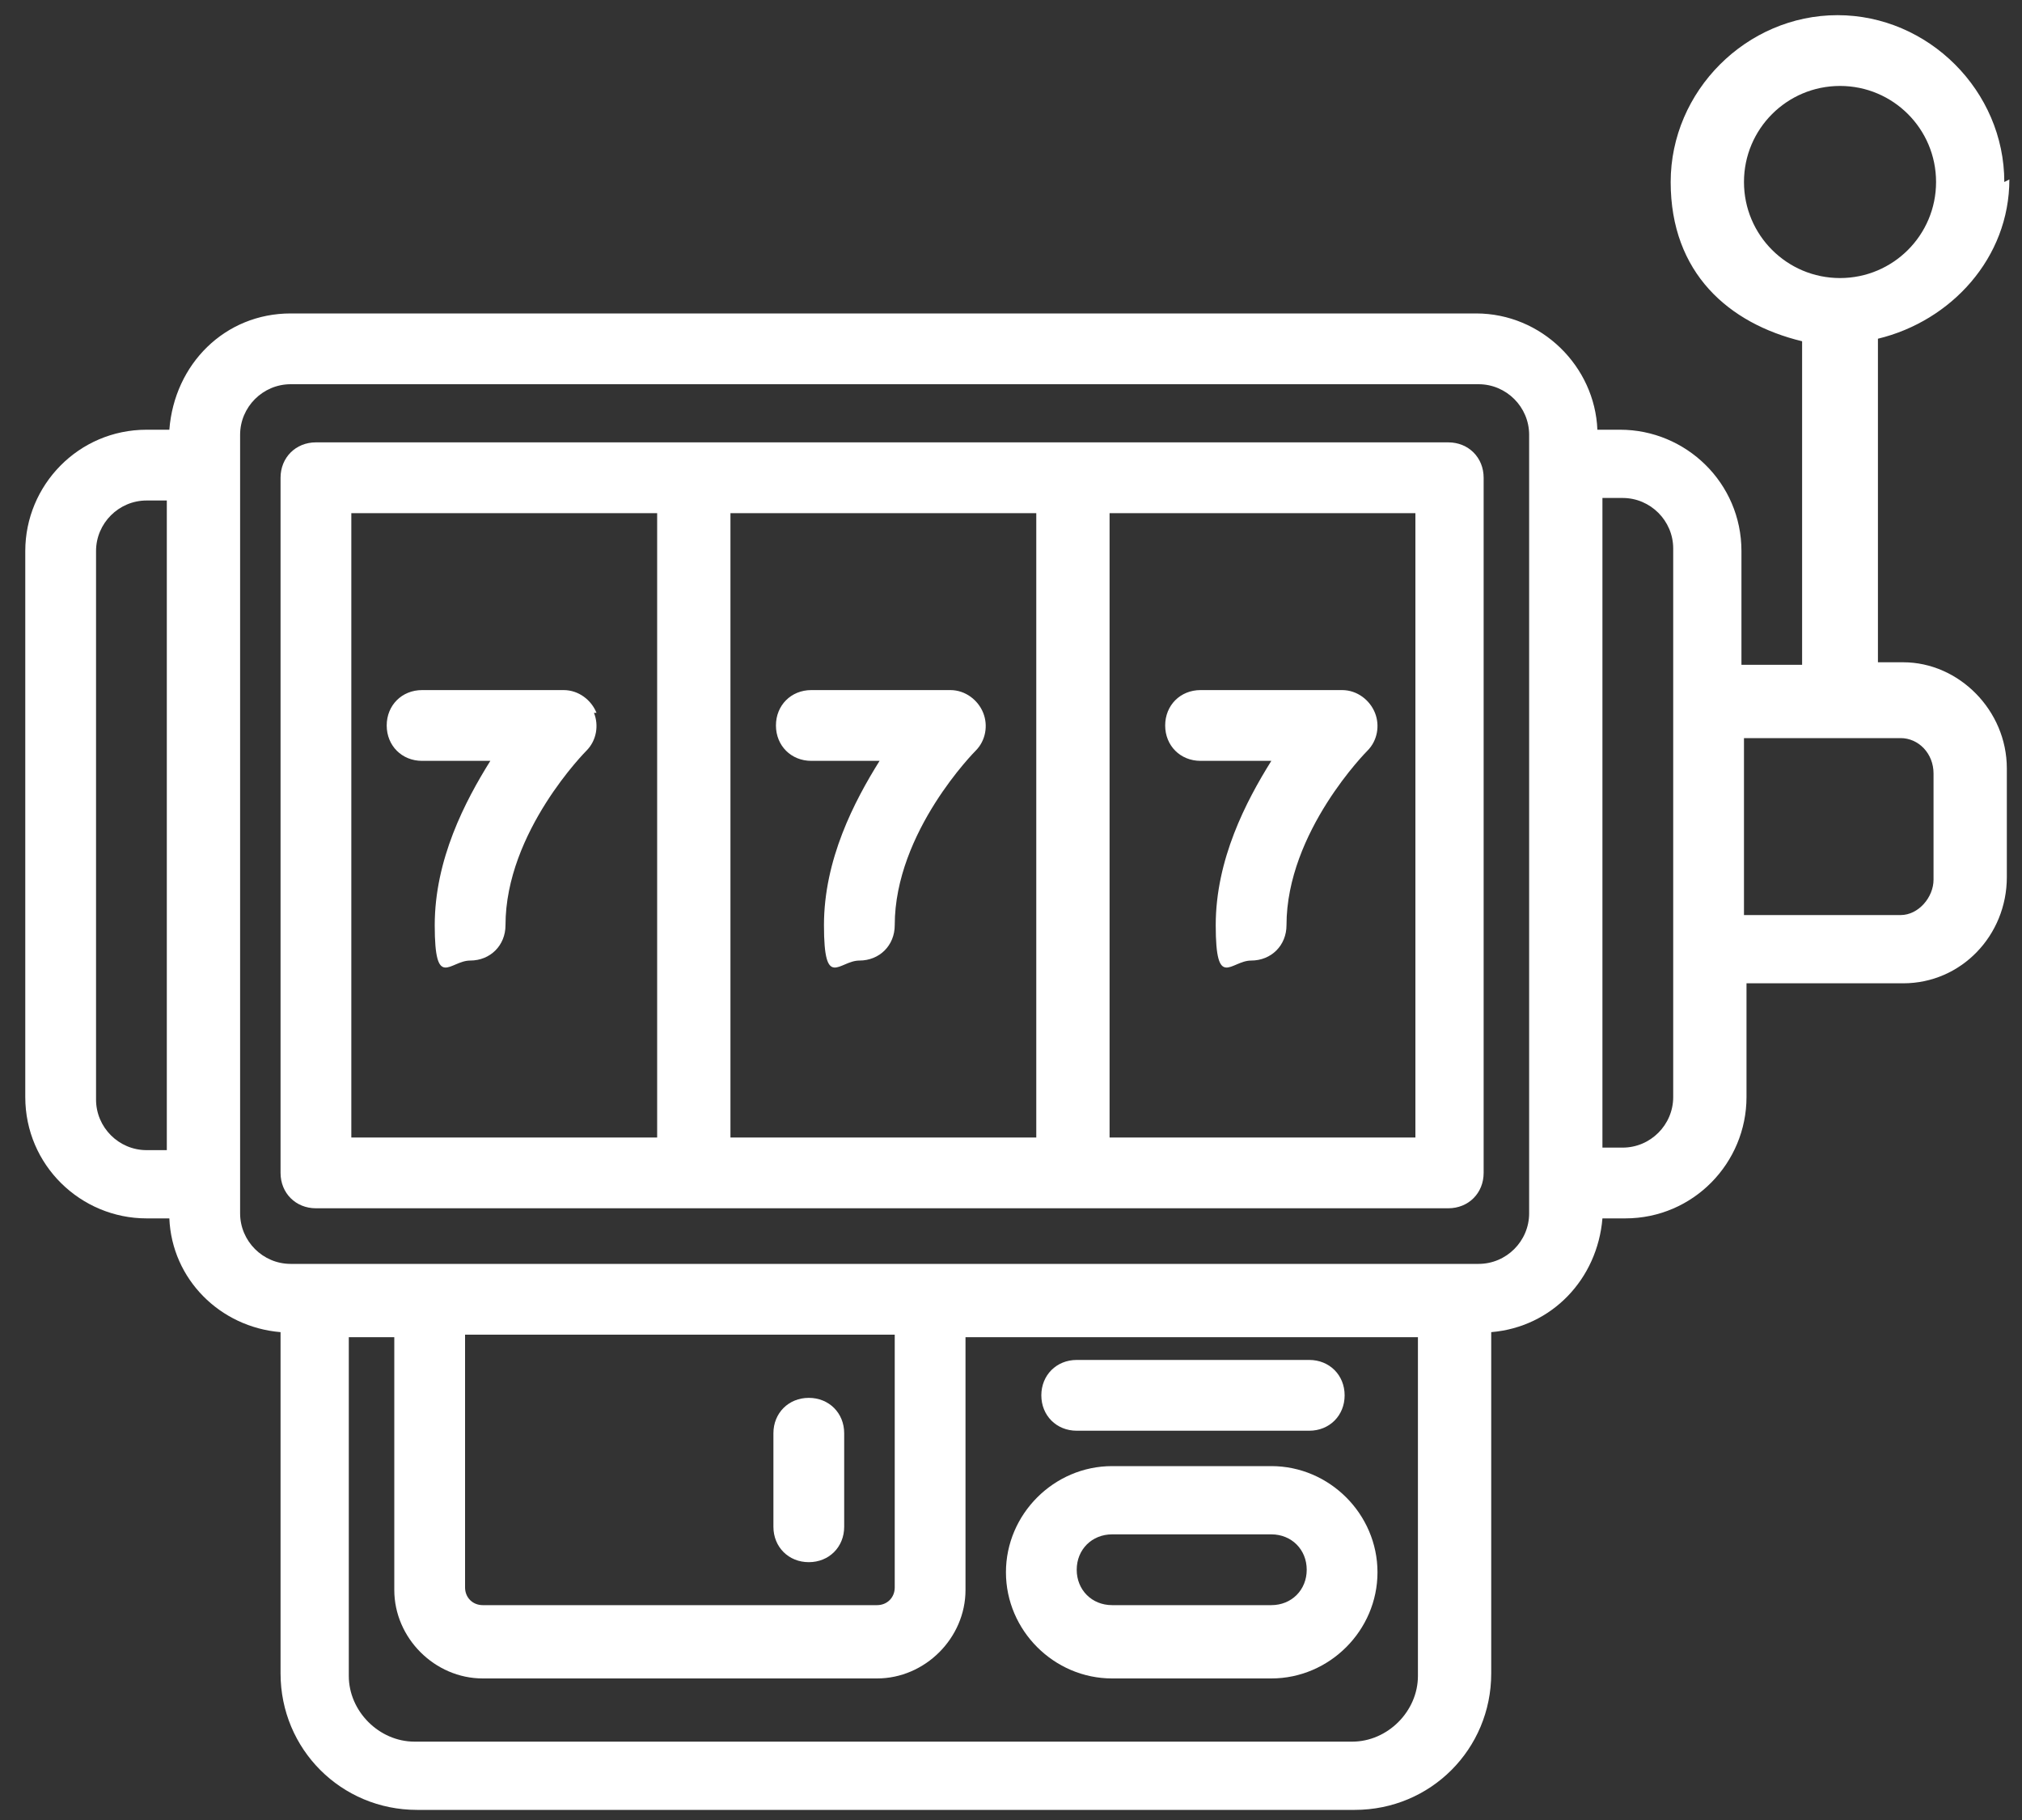 <?xml version="1.0" encoding="UTF-8"?>
<svg xmlns="http://www.w3.org/2000/svg" width="80" height="72" version="1.1" viewBox="0 0 80 72">
  <rect x="0" y="0" width="80" height="72" fill="#333333" stroke="none"/>
  <defs>
    <style>
      .cls-1 {
        fill: #fff;
      }
    </style>
  </defs>
  <!-- Generator: Adobe Illustrator 28.6.0, SVG Export Plug-In . SVG Version: 1.2.0 Build 709)  -->
  <g>
    <g id="Layer_1">
      <path class="cls-1" d="M57.4,17.5H12.5c-.8,0-1.4.6-1.4,1.4v27.5c0,.8.6,1.4,1.4,1.4h44.8c.8,0,1.4-.6,1.4-1.4v-27.5c0-.8-.6-1.4-1.4-1.4ZM13.9,20.3h12.1v24.7h-12.1v-24.7h0ZM28.9,45v-24.7h12.1v24.7h-12.1ZM56,45h-12.1v-24.7h12.1v24.7Z"/>
      <path class="cls-1" d="M23.6,28.2c-.2-.5-.7-.9-1.3-.9h-5.6c-.8,0-1.4.6-1.4,1.4s.6,1.4,1.4,1.4h2.7c-1,1.6-2.2,3.9-2.2,6.5s.6,1.4,1.4,1.4,1.4-.6,1.4-1.4c0-3.7,3.2-6.9,3.2-6.9.4-.4.5-1,.3-1.5h0Z"/>
      <path class="cls-1" d="M37.7,27.3h-5.6c-.8,0-1.4.6-1.4,1.4s.6,1.4,1.4,1.4h2.7c-1,1.6-2.2,3.9-2.2,6.5s.6,1.4,1.4,1.4,1.4-.6,1.4-1.4c0-3.7,3.2-6.9,3.2-6.9.4-.4.5-1,.3-1.5-.2-.5-.7-.9-1.3-.9h0Z"/>
      <path class="cls-1" d="M47.6,30.1h2.7c-1,1.6-2.2,3.9-2.2,6.5s.6,1.4,1.4,1.4,1.4-.6,1.4-1.4c0-3.7,3.2-6.9,3.2-6.9.4-.4.5-1,.3-1.5-.2-.5-.7-.9-1.3-.9h-5.6c-.8,0-1.4.6-1.4,1.4s.6,1.4,1.4,1.4h0Z"/>
      <path class="cls-1" d="M79.3,7.2c0-3.6-3-6.6-6.6-6.6s-6.6,3-6.6,6.6,2.3,5.6,5.2,6.3v12.8h-2.4v-4.5c0-2.7-2.2-4.8-4.8-4.8h-.9c-.1-2.5-2.2-4.6-4.8-4.6H11.5c-2.6,0-4.6,2-4.8,4.6h-.9c-2.7,0-4.8,2.2-4.8,4.8v21.6c0,2.7,2.2,4.8,4.8,4.8h.9c.1,2.4,2,4.3,4.4,4.5v13.5c0,3,2.4,5.4,5.4,5.4h37.1c3,0,5.4-2.4,5.4-5.4v-13.5c2.4-.2,4.2-2.1,4.4-4.5h.9c2.7,0,4.8-2.2,4.8-4.8v-4.5h6.2c2.3,0,4.1-1.9,4.1-4.2v-4.3c0-2.3-1.9-4.2-4.1-4.2h-1v-12.8c2.9-.7,5.2-3.2,5.2-6.3ZM3.8,43.4v-21.6c0-1.1.9-2,2-2h.8v25.7h-.8c-1.1,0-2-.9-2-2ZM53.5,68.9H16.4c-1.4,0-2.6-1.2-2.6-2.6v-13.4h1.8v10c0,1.9,1.6,3.5,3.5,3.5h15.6c1.9,0,3.5-1.6,3.5-3.5v-10h17.9v13.4c0,1.4-1.2,2.6-2.6,2.6h0ZM35.4,52.8v10c0,.4-.3.7-.7.7h-15.6c-.4,0-.7-.3-.7-.7v-10h17ZM60.5,48c0,1.1-.9,2-2,2H11.5c-1.1,0-2-.9-2-2v-30.8c0-1.1.9-2,2-2h47c1.1,0,2,.9,2,2v30.8ZM66.2,43.4c0,1.1-.9,2-2,2h-.8v-25.7h.8c1.1,0,2,.9,2,2v21.6ZM76.5,30.5v4.3c0,.7-.6,1.4-1.3,1.4h-6.2v-7h6.2c.7,0,1.3.6,1.3,1.4ZM69,7.2c0-2.1,1.7-3.8,3.8-3.8s3.8,1.7,3.8,3.8-1.7,3.8-3.8,3.8-3.8-1.7-3.8-3.8Z"/>
      <path class="cls-1" d="M50.3,58h-6.3c-2.3,0-4.2,1.9-4.2,4.2s1.9,4.2,4.2,4.2h6.3c2.3,0,4.2-1.9,4.2-4.2s-1.9-4.2-4.2-4.2ZM50.3,63.5h-6.3c-.8,0-1.4-.6-1.4-1.4s.6-1.4,1.4-1.4h6.3c.8,0,1.4.6,1.4,1.4s-.6,1.4-1.4,1.4Z"/>
      <path class="cls-1" d="M32,61.8c.8,0,1.4-.6,1.4-1.4v-3.7c0-.8-.6-1.4-1.4-1.4s-1.4.6-1.4,1.4v3.7c0,.8.6,1.4,1.4,1.4Z"/>
      <path class="cls-1" d="M42.6,56.6h9.2c.8,0,1.4-.6,1.4-1.4s-.6-1.4-1.4-1.4h-9.2c-.8,0-1.4.6-1.4,1.4s.6,1.4,1.4,1.4Z"/>
    </g>
  </g>
</svg>